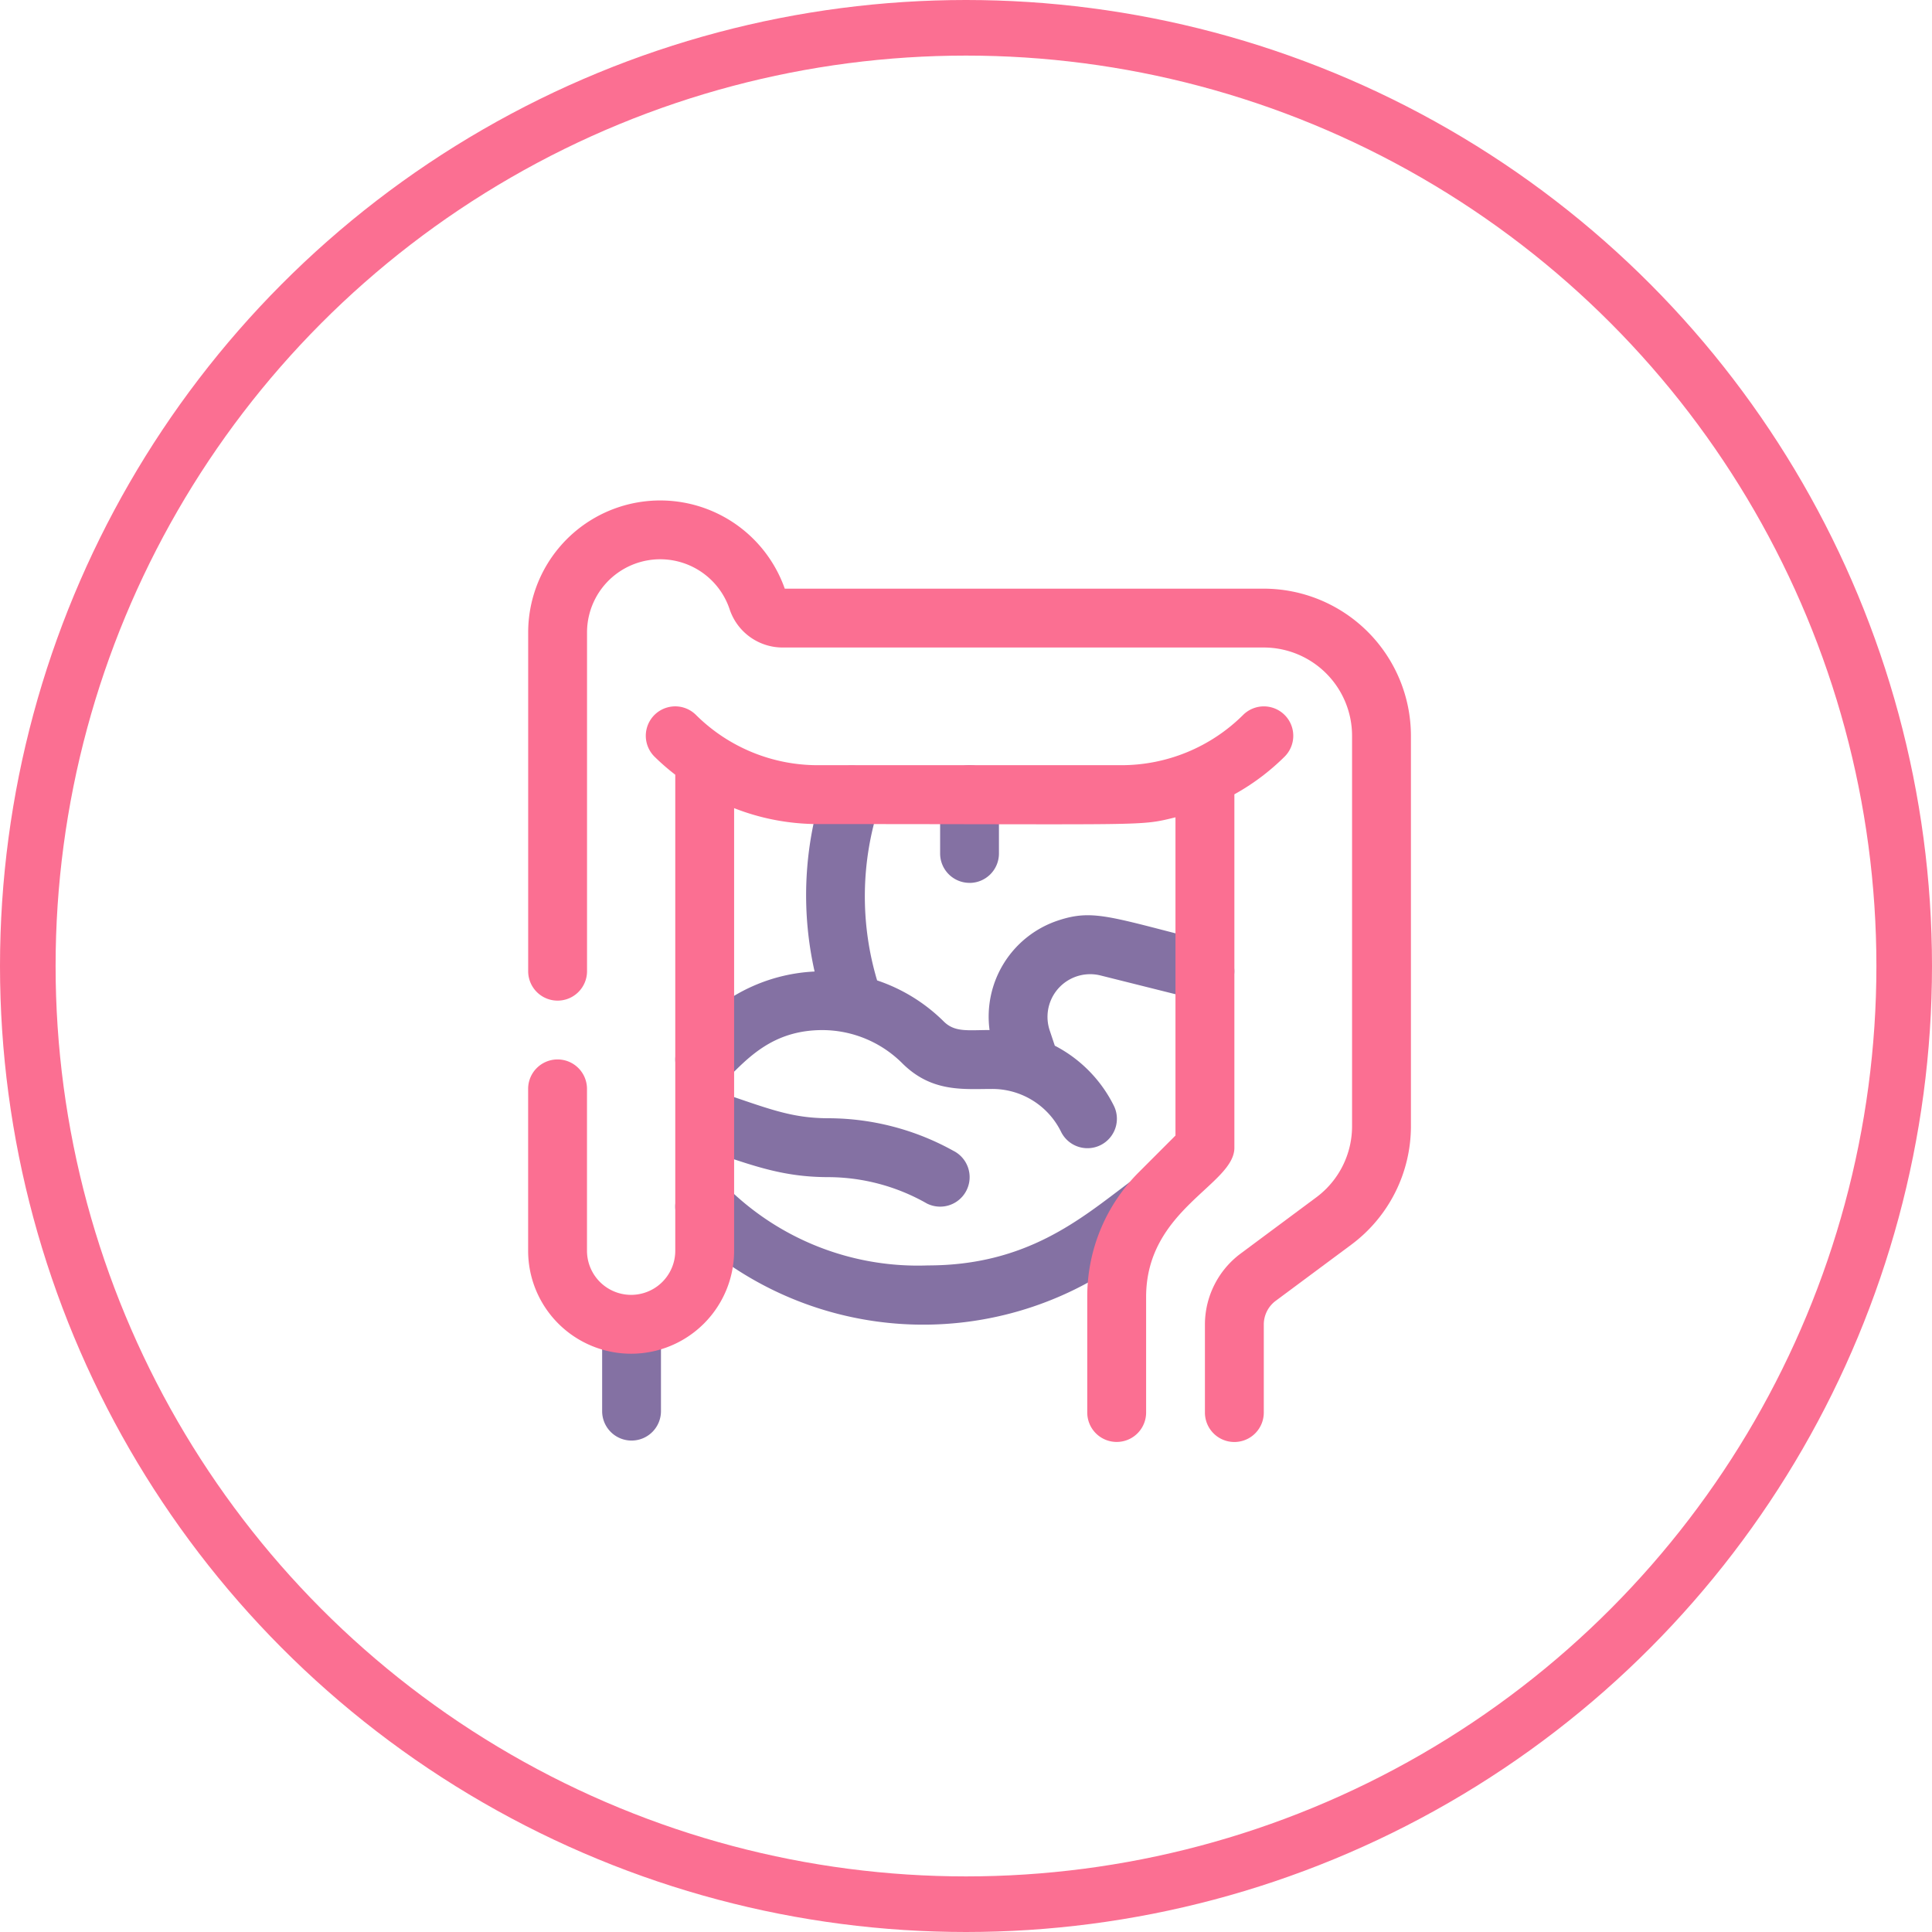 <svg xmlns="http://www.w3.org/2000/svg" xmlns:xlink="http://www.w3.org/1999/xlink" width="139" height="139" viewBox="0 0 139 139"><defs><clipPath id="a"><rect width="63.511" height="67.745" fill="none"/></clipPath></defs><g transform="translate(0)"><g transform="translate(38 36)"><g clip-path="url(#a)"><path d="M4.6,36.313A2.115,2.115,0,0,1,2.482,34.2V29.5a2.116,2.116,0,1,1,4.232,0v4.7A2.115,2.115,0,0,1,4.6,36.313" transform="translate(2.84 31.33)" fill="#8471a3"/><path d="M37.54,23.133c-3.435,2.575-7.324,5.926-14.426,5.926A19.528,19.528,0,0,1,8.552,23.331a2.117,2.117,0,0,0-3,2.993,24.7,24.7,0,0,0,31.838,2.211l2.684-2.015a2.116,2.116,0,1,0-2.539-3.386" transform="translate(5.649 25.983)" fill="#8471a3"/><path d="M43.556,21.653c-7.271-1.818-8.5-2.453-11.083-1.593a7.286,7.286,0,0,0-4.927,7.88c-1.563,0-2.5.178-3.3-.62a12.391,12.391,0,0,0-4.79-2.95,21.143,21.143,0,0,1,.191-12.7,2.117,2.117,0,0,0-4.016-1.34,25.025,25.025,0,0,0-.673,13.4A12.422,12.422,0,0,0,6.8,27.32L5.558,28.559a2.117,2.117,0,0,0,2.993,3c1.584-1.585,3.386-3.615,6.971-3.615a8.159,8.159,0,0,1,5.731,2.374c2.123,2.125,4.4,1.861,6.471,1.861a5.513,5.513,0,0,1,4.957,3.064,2.118,2.118,0,1,0,3.789-1.893,9.74,9.74,0,0,0-4.23-4.284l-.369-1.106a3.071,3.071,0,0,1,3.656-3.947l7,1.752a2.116,2.116,0,0,0,1.025-4.106" transform="translate(5.649 10.167)" fill="#8471a3"/><path d="M15.941,17.354a2.115,2.115,0,0,0,2.114-2.116V11a2.116,2.116,0,1,0-4.232,0v4.235a2.116,2.116,0,0,0,2.118,2.116" transform="translate(15.815 10.168)" fill="#8471a3"/><path d="M6.384,23.872c3.885,1.3,6.061,2.226,9.608,2.226a14.4,14.4,0,0,1,7.052,1.9A2.118,2.118,0,0,0,24.937,24.2a18.584,18.584,0,0,0-8.945-2.339c-2.82,0-4.447-.738-8.268-2.009a2.117,2.117,0,0,0-1.34,4.016" transform="translate(5.649 22.593)" fill="#8471a3"/><path d="M50.809,38.667c0-20.2,0-25.024,0-25.427a16.45,16.45,0,0,0,3.617-2.714,2.116,2.116,0,0,0-2.993-2.993A12.423,12.423,0,0,1,42.7,11.145h-21.9a12.423,12.423,0,0,1-8.724-3.613,2.116,2.116,0,0,0-2.993,2.993,16.313,16.313,0,0,0,1.5,1.306V46.077a3.175,3.175,0,1,1-6.351,0V34.432a2.117,2.117,0,0,0-4.235,0V46.077a7.41,7.41,0,0,0,14.82,0V14.235a16.522,16.522,0,0,0,5.986,1.145c24.183,0,23.109.161,25.768-.485V37.79l-2.629,2.631A12.613,12.613,0,0,0,40.224,49.4v8.317a2.117,2.117,0,1,0,4.235,0V49.4c0-6.3,6.351-8.07,6.351-10.736" transform="translate(0 7.908)" fill="#fb6f92"/><path d="M52.925,6.351H18.461A9.5,9.5,0,0,0,0,9.5V33.873a2.117,2.117,0,0,0,4.235,0V9.5A5.265,5.265,0,0,1,14.492,7.828a4.018,4.018,0,0,0,3.819,2.757H52.925a6.357,6.357,0,0,1,6.351,6.351v28.1a6.376,6.376,0,0,1-2.564,5.1L51.257,54.19a6.378,6.378,0,0,0-2.567,5.1v6.338a2.117,2.117,0,1,0,4.235,0V59.289a2.127,2.127,0,0,1,.856-1.7l5.455-4.052a10.627,10.627,0,0,0,4.275-8.5v-28.1A10.6,10.6,0,0,0,52.925,6.351" transform="translate(0 0.001)" fill="#fb6f92"/></g></g><g transform="translate(0)" fill="none" stroke="#fb6f92" stroke-width="4"><circle cx="69.5" cy="69.5" r="69.5" stroke="none"/><circle cx="69.5" cy="69.5" r="67.5" fill="none"/></g></g></svg>